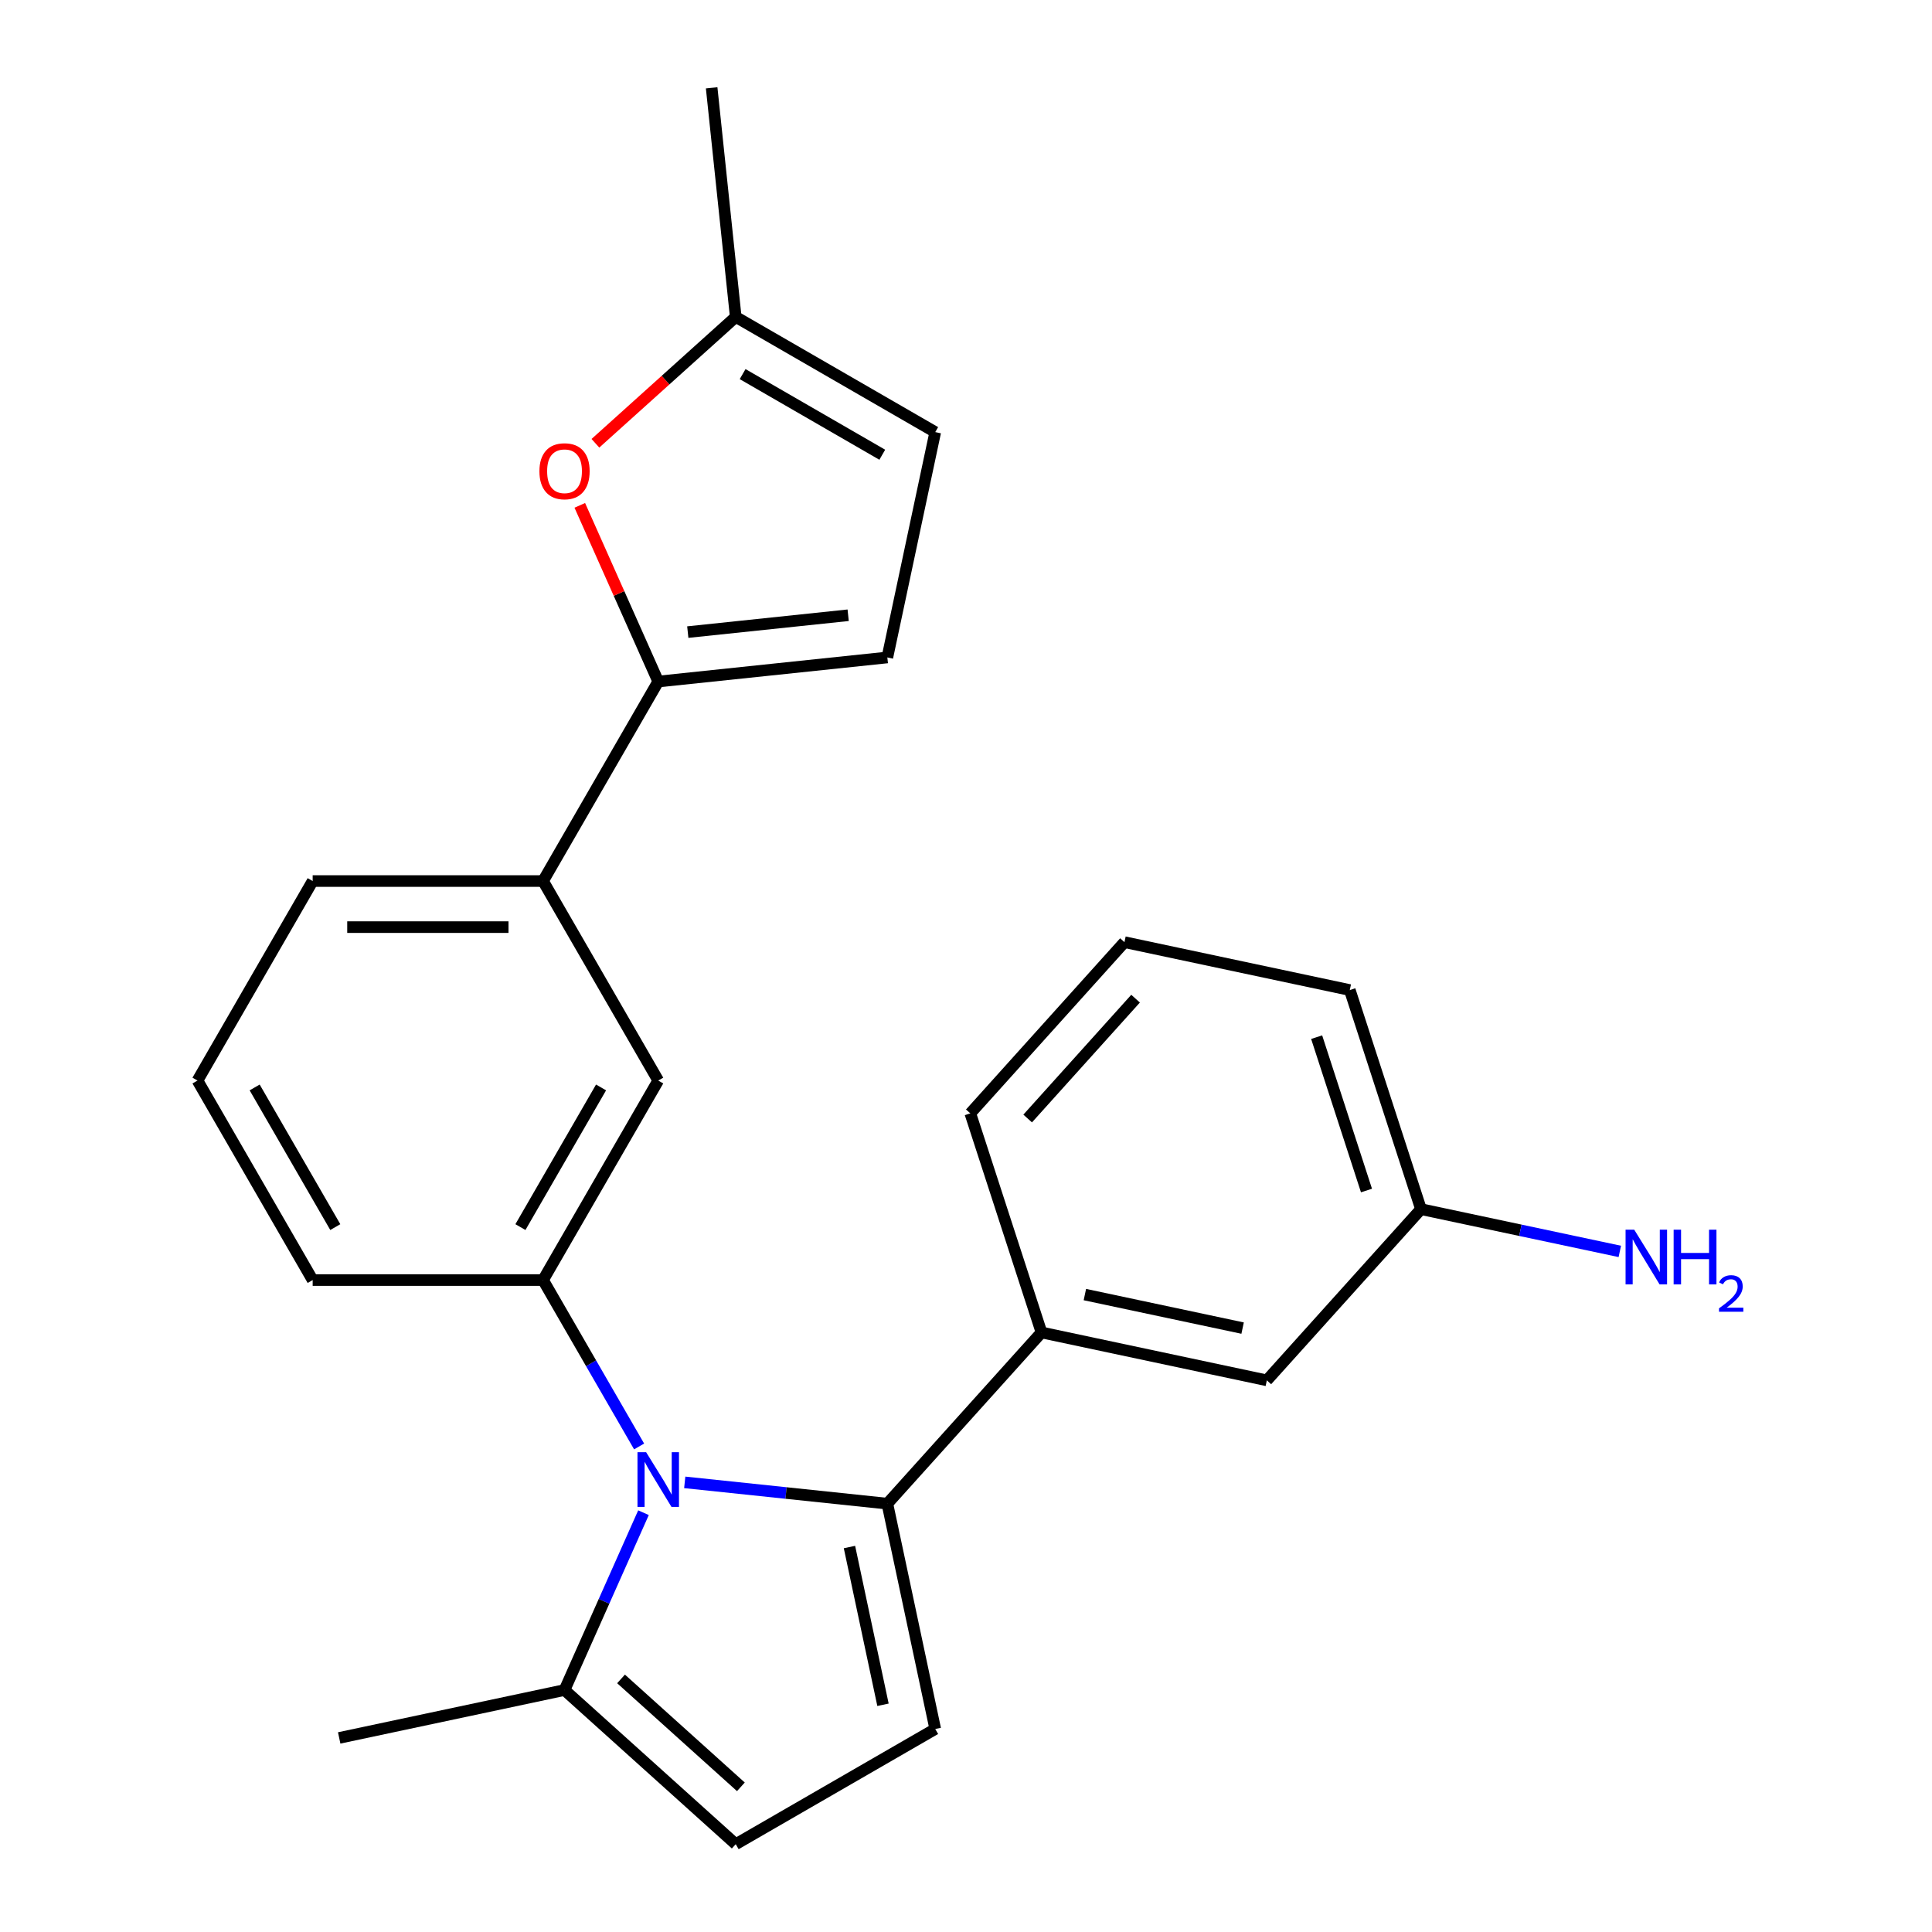 <?xml version='1.0' encoding='iso-8859-1'?>
<svg version='1.1' baseProfile='full'
              xmlns='http://www.w3.org/2000/svg'
                      xmlns:rdkit='http://www.rdkit.org/xml'
                      xmlns:xlink='http://www.w3.org/1999/xlink'
                  xml:space='preserve'
width='1000px' height='1000px' viewBox='0 0 1000 1000'>
<!-- END OF HEADER -->
<rect style='opacity:1.0;fill:#FFFFFF;stroke:none' width='1000' height='1000' x='0' y='0'> </rect>
<path class='bond-0' d='M 354.421,767.268 L 406.854,772.779' style='fill:none;fill-rule:evenodd;stroke:#0000FF;stroke-width:6px;stroke-linecap:butt;stroke-linejoin:miter;stroke-opacity:1' />
<path class='bond-0' d='M 406.854,772.779 L 459.288,778.29' style='fill:none;fill-rule:evenodd;stroke:#000000;stroke-width:6px;stroke-linecap:butt;stroke-linejoin:miter;stroke-opacity:1' />
<path class='bond-1' d='M 330.804,748.684 L 305.941,705.622' style='fill:none;fill-rule:evenodd;stroke:#0000FF;stroke-width:6px;stroke-linecap:butt;stroke-linejoin:miter;stroke-opacity:1' />
<path class='bond-1' d='M 305.941,705.622 L 281.079,662.56' style='fill:none;fill-rule:evenodd;stroke:#000000;stroke-width:6px;stroke-linecap:butt;stroke-linejoin:miter;stroke-opacity:1' />
<path class='bond-5' d='M 333.068,782.967 L 312.634,828.862' style='fill:none;fill-rule:evenodd;stroke:#0000FF;stroke-width:6px;stroke-linecap:butt;stroke-linejoin:miter;stroke-opacity:1' />
<path class='bond-5' d='M 312.634,828.862 L 292.2,874.758' style='fill:none;fill-rule:evenodd;stroke:#000000;stroke-width:6px;stroke-linecap:butt;stroke-linejoin:miter;stroke-opacity:1' />
<path class='bond-3' d='M 459.288,778.29 L 484.079,894.925' style='fill:none;fill-rule:evenodd;stroke:#000000;stroke-width:6px;stroke-linecap:butt;stroke-linejoin:miter;stroke-opacity:1' />
<path class='bond-3' d='M 439.679,800.743 L 457.034,882.388' style='fill:none;fill-rule:evenodd;stroke:#000000;stroke-width:6px;stroke-linecap:butt;stroke-linejoin:miter;stroke-opacity:1' />
<path class='bond-7' d='M 459.288,778.29 L 539.076,689.676' style='fill:none;fill-rule:evenodd;stroke:#000000;stroke-width:6px;stroke-linecap:butt;stroke-linejoin:miter;stroke-opacity:1' />
<path class='bond-9' d='M 281.079,662.56 L 340.7,559.294' style='fill:none;fill-rule:evenodd;stroke:#000000;stroke-width:6px;stroke-linecap:butt;stroke-linejoin:miter;stroke-opacity:1' />
<path class='bond-9' d='M 269.369,635.146 L 311.104,562.86' style='fill:none;fill-rule:evenodd;stroke:#000000;stroke-width:6px;stroke-linecap:butt;stroke-linejoin:miter;stroke-opacity:1' />
<path class='bond-16' d='M 281.079,662.56 L 161.838,662.56' style='fill:none;fill-rule:evenodd;stroke:#000000;stroke-width:6px;stroke-linecap:butt;stroke-linejoin:miter;stroke-opacity:1' />
<path class='bond-2' d='M 340.7,352.762 L 281.079,456.028' style='fill:none;fill-rule:evenodd;stroke:#000000;stroke-width:6px;stroke-linecap:butt;stroke-linejoin:miter;stroke-opacity:1' />
<path class='bond-4' d='M 340.7,352.762 L 320.399,307.167' style='fill:none;fill-rule:evenodd;stroke:#000000;stroke-width:6px;stroke-linecap:butt;stroke-linejoin:miter;stroke-opacity:1' />
<path class='bond-4' d='M 320.399,307.167 L 300.099,261.571' style='fill:none;fill-rule:evenodd;stroke:#FF0000;stroke-width:6px;stroke-linecap:butt;stroke-linejoin:miter;stroke-opacity:1' />
<path class='bond-8' d='M 340.7,352.762 L 459.288,340.298' style='fill:none;fill-rule:evenodd;stroke:#000000;stroke-width:6px;stroke-linecap:butt;stroke-linejoin:miter;stroke-opacity:1' />
<path class='bond-8' d='M 355.995,327.175 L 439.007,318.45' style='fill:none;fill-rule:evenodd;stroke:#000000;stroke-width:6px;stroke-linecap:butt;stroke-linejoin:miter;stroke-opacity:1' />
<path class='bond-24' d='M 484.079,894.925 L 380.814,954.545' style='fill:none;fill-rule:evenodd;stroke:#000000;stroke-width:6px;stroke-linecap:butt;stroke-linejoin:miter;stroke-opacity:1' />
<path class='bond-11' d='M 308.181,229.441 L 344.497,196.742' style='fill:none;fill-rule:evenodd;stroke:#FF0000;stroke-width:6px;stroke-linecap:butt;stroke-linejoin:miter;stroke-opacity:1' />
<path class='bond-11' d='M 344.497,196.742 L 380.814,164.042' style='fill:none;fill-rule:evenodd;stroke:#000000;stroke-width:6px;stroke-linecap:butt;stroke-linejoin:miter;stroke-opacity:1' />
<path class='bond-6' d='M 292.2,874.758 L 380.814,954.545' style='fill:none;fill-rule:evenodd;stroke:#000000;stroke-width:6px;stroke-linecap:butt;stroke-linejoin:miter;stroke-opacity:1' />
<path class='bond-6' d='M 321.45,869.003 L 383.479,924.855' style='fill:none;fill-rule:evenodd;stroke:#000000;stroke-width:6px;stroke-linecap:butt;stroke-linejoin:miter;stroke-opacity:1' />
<path class='bond-18' d='M 292.2,874.758 L 175.565,899.549' style='fill:none;fill-rule:evenodd;stroke:#000000;stroke-width:6px;stroke-linecap:butt;stroke-linejoin:miter;stroke-opacity:1' />
<path class='bond-13' d='M 539.076,689.676 L 655.711,714.468' style='fill:none;fill-rule:evenodd;stroke:#000000;stroke-width:6px;stroke-linecap:butt;stroke-linejoin:miter;stroke-opacity:1' />
<path class='bond-13' d='M 561.529,670.068 L 643.174,687.422' style='fill:none;fill-rule:evenodd;stroke:#000000;stroke-width:6px;stroke-linecap:butt;stroke-linejoin:miter;stroke-opacity:1' />
<path class='bond-17' d='M 539.076,689.676 L 502.228,576.271' style='fill:none;fill-rule:evenodd;stroke:#000000;stroke-width:6px;stroke-linecap:butt;stroke-linejoin:miter;stroke-opacity:1' />
<path class='bond-12' d='M 459.288,340.298 L 484.079,223.663' style='fill:none;fill-rule:evenodd;stroke:#000000;stroke-width:6px;stroke-linecap:butt;stroke-linejoin:miter;stroke-opacity:1' />
<path class='bond-10' d='M 340.7,559.294 L 281.079,456.028' style='fill:none;fill-rule:evenodd;stroke:#000000;stroke-width:6px;stroke-linecap:butt;stroke-linejoin:miter;stroke-opacity:1' />
<path class='bond-25' d='M 281.079,456.028 L 161.838,456.028' style='fill:none;fill-rule:evenodd;stroke:#000000;stroke-width:6px;stroke-linecap:butt;stroke-linejoin:miter;stroke-opacity:1' />
<path class='bond-25' d='M 263.193,479.876 L 179.725,479.876' style='fill:none;fill-rule:evenodd;stroke:#000000;stroke-width:6px;stroke-linecap:butt;stroke-linejoin:miter;stroke-opacity:1' />
<path class='bond-22' d='M 380.814,164.042 L 368.35,45.455' style='fill:none;fill-rule:evenodd;stroke:#000000;stroke-width:6px;stroke-linecap:butt;stroke-linejoin:miter;stroke-opacity:1' />
<path class='bond-27' d='M 380.814,164.042 L 484.079,223.663' style='fill:none;fill-rule:evenodd;stroke:#000000;stroke-width:6px;stroke-linecap:butt;stroke-linejoin:miter;stroke-opacity:1' />
<path class='bond-27' d='M 384.379,193.639 L 456.665,235.373' style='fill:none;fill-rule:evenodd;stroke:#000000;stroke-width:6px;stroke-linecap:butt;stroke-linejoin:miter;stroke-opacity:1' />
<path class='bond-14' d='M 655.711,714.468 L 735.499,625.854' style='fill:none;fill-rule:evenodd;stroke:#000000;stroke-width:6px;stroke-linecap:butt;stroke-linejoin:miter;stroke-opacity:1' />
<path class='bond-15' d='M 735.499,625.854 L 786.956,636.792' style='fill:none;fill-rule:evenodd;stroke:#000000;stroke-width:6px;stroke-linecap:butt;stroke-linejoin:miter;stroke-opacity:1' />
<path class='bond-15' d='M 786.956,636.792 L 838.413,647.73' style='fill:none;fill-rule:evenodd;stroke:#0000FF;stroke-width:6px;stroke-linecap:butt;stroke-linejoin:miter;stroke-opacity:1' />
<path class='bond-26' d='M 735.499,625.854 L 698.651,512.449' style='fill:none;fill-rule:evenodd;stroke:#000000;stroke-width:6px;stroke-linecap:butt;stroke-linejoin:miter;stroke-opacity:1' />
<path class='bond-26' d='M 707.291,616.213 L 681.497,536.83' style='fill:none;fill-rule:evenodd;stroke:#000000;stroke-width:6px;stroke-linecap:butt;stroke-linejoin:miter;stroke-opacity:1' />
<path class='bond-20' d='M 161.838,662.56 L 102.218,559.294' style='fill:none;fill-rule:evenodd;stroke:#000000;stroke-width:6px;stroke-linecap:butt;stroke-linejoin:miter;stroke-opacity:1' />
<path class='bond-20' d='M 173.548,635.146 L 131.814,562.86' style='fill:none;fill-rule:evenodd;stroke:#000000;stroke-width:6px;stroke-linecap:butt;stroke-linejoin:miter;stroke-opacity:1' />
<path class='bond-21' d='M 502.228,576.271 L 582.016,487.658' style='fill:none;fill-rule:evenodd;stroke:#000000;stroke-width:6px;stroke-linecap:butt;stroke-linejoin:miter;stroke-opacity:1' />
<path class='bond-21' d='M 531.919,578.937 L 587.77,516.907' style='fill:none;fill-rule:evenodd;stroke:#000000;stroke-width:6px;stroke-linecap:butt;stroke-linejoin:miter;stroke-opacity:1' />
<path class='bond-19' d='M 161.838,456.028 L 102.218,559.294' style='fill:none;fill-rule:evenodd;stroke:#000000;stroke-width:6px;stroke-linecap:butt;stroke-linejoin:miter;stroke-opacity:1' />
<path class='bond-23' d='M 582.016,487.658 L 698.651,512.449' style='fill:none;fill-rule:evenodd;stroke:#000000;stroke-width:6px;stroke-linecap:butt;stroke-linejoin:miter;stroke-opacity:1' />
<path  class='atom-0' d='M 334.44 751.665
L 343.72 766.665
Q 344.64 768.145, 346.12 770.825
Q 347.6 773.505, 347.68 773.665
L 347.68 751.665
L 351.44 751.665
L 351.44 779.985
L 347.56 779.985
L 337.6 763.585
Q 336.44 761.665, 335.2 759.465
Q 334 757.265, 333.64 756.585
L 333.64 779.985
L 329.96 779.985
L 329.96 751.665
L 334.44 751.665
' fill='#0000FF'/>
<path  class='atom-5' d='M 279.2 243.91
Q 279.2 237.11, 282.56 233.31
Q 285.92 229.51, 292.2 229.51
Q 298.48 229.51, 301.84 233.31
Q 305.2 237.11, 305.2 243.91
Q 305.2 250.79, 301.8 254.71
Q 298.4 258.59, 292.2 258.59
Q 285.96 258.59, 282.56 254.71
Q 279.2 250.83, 279.2 243.91
M 292.2 255.39
Q 296.52 255.39, 298.84 252.51
Q 301.2 249.59, 301.2 243.91
Q 301.2 238.35, 298.84 235.55
Q 296.52 232.71, 292.2 232.71
Q 287.88 232.71, 285.52 235.51
Q 283.2 238.31, 283.2 243.91
Q 283.2 249.63, 285.52 252.51
Q 287.88 255.39, 292.2 255.39
' fill='#FF0000'/>
<path  class='atom-16' d='M 845.874 636.486
L 855.154 651.486
Q 856.074 652.966, 857.554 655.646
Q 859.034 658.326, 859.114 658.486
L 859.114 636.486
L 862.874 636.486
L 862.874 664.806
L 858.994 664.806
L 849.034 648.406
Q 847.874 646.486, 846.634 644.286
Q 845.434 642.086, 845.074 641.406
L 845.074 664.806
L 841.394 664.806
L 841.394 636.486
L 845.874 636.486
' fill='#0000FF'/>
<path  class='atom-16' d='M 866.274 636.486
L 870.114 636.486
L 870.114 648.526
L 884.594 648.526
L 884.594 636.486
L 888.434 636.486
L 888.434 664.806
L 884.594 664.806
L 884.594 651.726
L 870.114 651.726
L 870.114 664.806
L 866.274 664.806
L 866.274 636.486
' fill='#0000FF'/>
<path  class='atom-16' d='M 889.807 663.812
Q 890.493 662.044, 892.13 661.067
Q 893.767 660.064, 896.037 660.064
Q 898.862 660.064, 900.446 661.595
Q 902.03 663.126, 902.03 665.845
Q 902.03 668.617, 899.971 671.204
Q 897.938 673.792, 893.714 676.854
L 902.347 676.854
L 902.347 678.966
L 889.754 678.966
L 889.754 677.197
Q 893.239 674.716, 895.298 672.868
Q 897.384 671.02, 898.387 669.356
Q 899.39 667.693, 899.39 665.977
Q 899.39 664.182, 898.493 663.179
Q 897.595 662.176, 896.037 662.176
Q 894.533 662.176, 893.529 662.783
Q 892.526 663.39, 891.813 664.736
L 889.807 663.812
' fill='#0000FF'/>
</svg>

